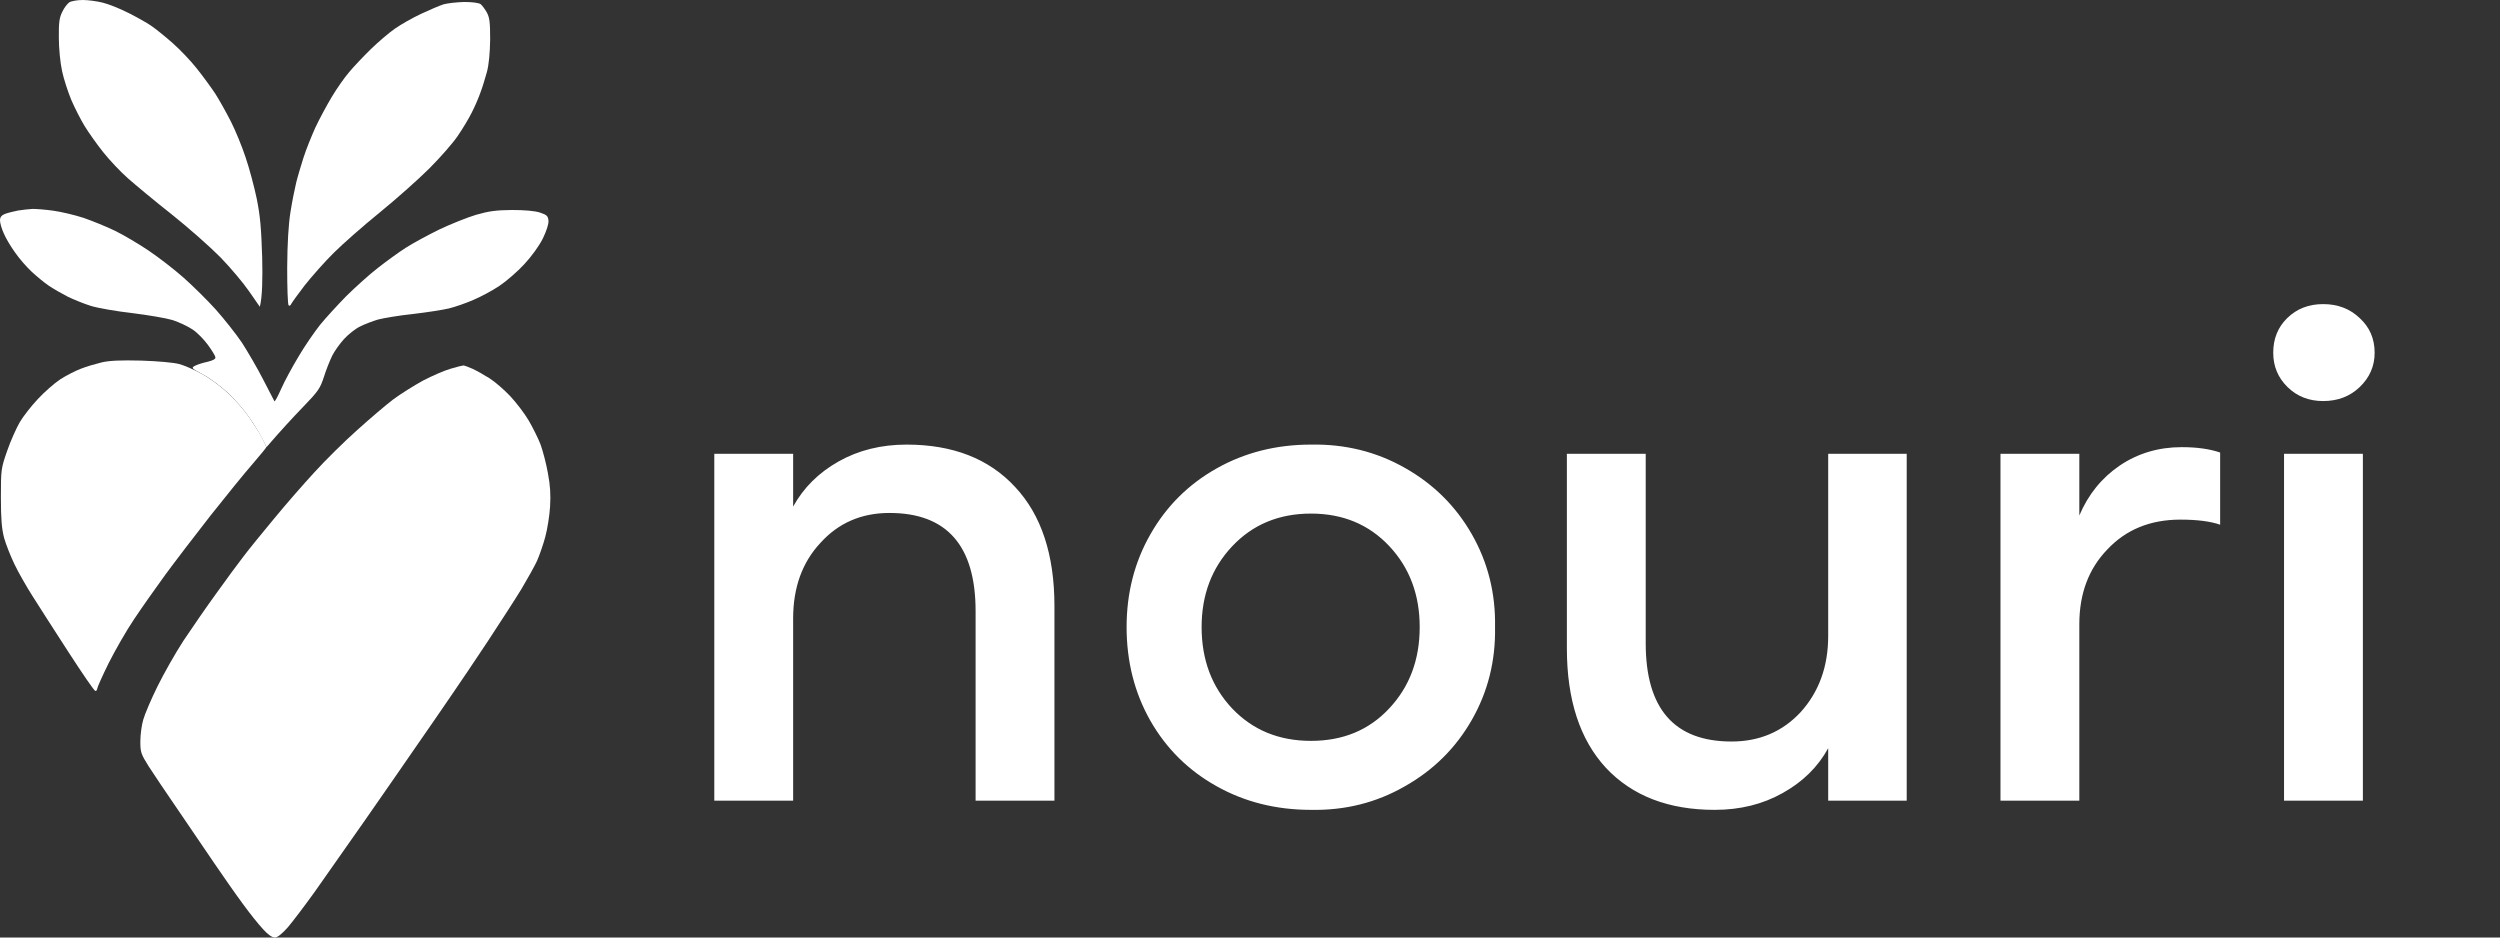 <svg width="192" height="72" viewBox="0 0 192 72" fill="none" xmlns="http://www.w3.org/2000/svg">
<rect x="0" y="0" width="192" height="72" fill="#333333" stroke="none"/>
<path d="M6.219 28.316C6.633 28.15 7.352 27.943 7.808 27.832C8.402 27.694 9.259 27.653 10.848 27.694C12.133 27.736 13.35 27.846 13.75 27.957C14.137 28.054 14.897 28.385 15.45 28.689C16.017 28.98 16.915 29.643 17.454 30.14C18.007 30.638 18.767 31.509 19.154 32.075C19.541 32.642 19.997 33.36 20.163 33.692C20.315 34.01 20.453 34.3 20.453 34.342C20.453 34.383 19.983 34.95 19.402 35.627C18.822 36.29 17.371 38.073 16.169 39.593C14.98 41.113 13.405 43.172 12.686 44.153C11.968 45.135 10.89 46.668 10.309 47.539C9.715 48.41 8.844 49.944 8.347 50.925C7.863 51.906 7.463 52.804 7.463 52.901C7.463 52.984 7.407 53.067 7.324 53.067C7.241 53.067 6.315 51.712 5.251 50.068C4.173 48.41 2.93 46.461 2.474 45.742C2.018 45.024 1.396 43.932 1.106 43.324C0.815 42.716 0.456 41.818 0.318 41.32C0.138 40.629 0.069 39.911 0.069 38.211C0.069 36.041 0.083 35.972 0.553 34.618C0.815 33.858 1.258 32.877 1.52 32.421C1.783 31.978 2.405 31.177 2.902 30.652C3.4 30.113 4.173 29.436 4.63 29.131C5.086 28.841 5.804 28.468 6.219 28.316Z" fill="white"/>
<path d="M32.49 29.228C33.208 28.855 34.162 28.441 34.618 28.316C35.074 28.178 35.516 28.067 35.585 28.067C35.654 28.067 35.972 28.178 36.276 28.316C36.58 28.454 37.174 28.786 37.589 29.049C38.004 29.311 38.722 29.933 39.178 30.417C39.634 30.9 40.27 31.73 40.588 32.269C40.906 32.807 41.32 33.637 41.514 34.134C41.693 34.632 41.956 35.627 42.08 36.345C42.26 37.285 42.301 38.017 42.246 38.902C42.205 39.593 42.039 40.643 41.873 41.251C41.707 41.859 41.417 42.688 41.237 43.089C41.058 43.476 40.519 44.444 40.049 45.231C39.579 46.005 38.404 47.815 37.451 49.267C36.483 50.718 35.24 52.583 34.659 53.412C34.093 54.242 32.946 55.914 32.116 57.102C31.287 58.304 29.463 60.944 28.053 62.962C26.644 64.979 24.889 67.481 24.143 68.531C23.396 69.567 22.484 70.77 22.111 71.212C21.655 71.723 21.31 71.999 21.116 71.999C20.909 72.013 20.577 71.778 20.218 71.378C19.886 71.032 19.168 70.134 18.629 69.388C18.076 68.641 17.095 67.232 16.445 66.278C15.796 65.311 14.552 63.487 13.681 62.215C12.811 60.944 11.788 59.438 11.429 58.871C10.821 57.904 10.779 57.766 10.779 56.936C10.779 56.439 10.876 55.693 11 55.278C11.111 54.863 11.608 53.703 12.092 52.721C12.576 51.74 13.474 50.151 14.096 49.197C14.732 48.244 15.865 46.599 16.639 45.535C17.399 44.471 18.338 43.2 18.725 42.702C19.099 42.205 20.135 40.933 21.019 39.869C21.89 38.805 23.3 37.188 24.143 36.276C24.972 35.364 26.451 33.899 27.432 33.029C28.399 32.158 29.643 31.094 30.195 30.679C30.748 30.265 31.785 29.615 32.49 29.228Z" fill="white"/>
<path d="M4.782 0.912C4.92 0.608 5.168 0.29 5.321 0.18C5.473 0.083 5.942 0 6.357 0C6.772 0 7.476 0.097 7.905 0.207C8.347 0.318 9.218 0.663 9.839 0.981C10.475 1.299 11.263 1.741 11.608 1.976C11.954 2.211 12.686 2.805 13.253 3.303C13.819 3.8 14.662 4.685 15.105 5.251C15.561 5.818 16.196 6.689 16.528 7.186C16.846 7.684 17.385 8.651 17.73 9.328C18.076 10.005 18.587 11.249 18.864 12.092C19.154 12.935 19.527 14.358 19.72 15.271C19.983 16.57 20.066 17.551 20.135 19.762C20.176 21.323 20.149 22.816 19.955 23.562L19.14 22.387C18.698 21.738 17.703 20.563 16.943 19.776C16.169 18.988 14.497 17.509 13.198 16.473C11.899 15.45 10.392 14.193 9.826 13.695C9.259 13.198 8.402 12.286 7.919 11.678C7.435 11.069 6.799 10.171 6.495 9.674C6.191 9.176 5.735 8.278 5.473 7.67C5.224 7.062 4.892 6.067 4.768 5.459C4.63 4.837 4.519 3.717 4.519 2.902C4.505 1.727 4.56 1.354 4.782 0.912Z" fill="white"/>
<path d="M32.338 1.064C32.987 0.76 33.761 0.428 34.065 0.332C34.369 0.249 35.088 0.166 35.654 0.152C36.276 0.152 36.774 0.221 36.912 0.318C37.036 0.415 37.243 0.705 37.395 0.967C37.603 1.368 37.644 1.727 37.644 3.04C37.63 4.049 37.547 4.961 37.395 5.528C37.257 6.025 37.036 6.758 36.884 7.145C36.746 7.545 36.442 8.236 36.221 8.665C36 9.107 35.53 9.895 35.157 10.434C34.797 10.973 33.816 12.092 32.973 12.935C32.13 13.778 30.417 15.298 29.159 16.321C27.901 17.343 26.312 18.739 25.635 19.416C24.944 20.093 23.949 21.227 23.41 21.904C22.885 22.581 22.415 23.244 22.36 23.355C22.318 23.465 22.235 23.507 22.166 23.452C22.097 23.383 22.056 22.084 22.056 20.549C22.07 18.684 22.153 17.274 22.305 16.307C22.429 15.505 22.636 14.483 22.747 14.027C22.857 13.571 23.12 12.7 23.313 12.092C23.507 11.484 23.922 10.461 24.212 9.812C24.516 9.162 25.082 8.112 25.469 7.463C25.856 6.813 26.464 5.942 26.824 5.528C27.169 5.113 27.915 4.325 28.482 3.773C29.049 3.22 29.878 2.515 30.334 2.197C30.79 1.879 31.688 1.368 32.338 1.064Z" fill="white"/>
<path d="M0.373 16.431C0.594 16.348 1.036 16.238 1.382 16.169C1.727 16.113 2.239 16.058 2.515 16.044C2.805 16.044 3.524 16.1 4.104 16.183C4.699 16.265 5.749 16.514 6.426 16.735C7.103 16.97 8.195 17.413 8.844 17.73C9.494 18.048 10.641 18.725 11.401 19.237C12.161 19.748 13.363 20.674 14.082 21.31C14.801 21.945 15.92 23.051 16.57 23.77C17.219 24.502 18.131 25.649 18.587 26.326C19.029 27.017 19.776 28.288 20.218 29.159C20.66 30.03 21.047 30.776 21.075 30.817C21.116 30.859 21.351 30.417 21.6 29.85C21.849 29.284 22.457 28.164 22.94 27.363C23.41 26.561 24.156 25.483 24.585 24.944C25.013 24.419 25.925 23.424 26.602 22.733C27.293 22.056 28.371 21.075 29.021 20.577C29.67 20.066 30.624 19.375 31.163 19.029C31.702 18.684 32.849 18.062 33.719 17.634C34.59 17.219 35.861 16.708 36.553 16.5C37.561 16.21 38.087 16.141 39.316 16.127C40.27 16.127 41.072 16.196 41.458 16.321C41.997 16.5 42.08 16.583 42.122 16.929C42.149 17.191 41.983 17.703 41.693 18.311C41.403 18.891 40.823 19.693 40.256 20.301C39.745 20.854 38.888 21.6 38.349 21.959C37.81 22.318 36.912 22.802 36.345 23.037C35.779 23.286 34.936 23.576 34.48 23.687C34.023 23.797 32.78 23.991 31.716 24.115C30.652 24.226 29.436 24.433 29.021 24.543C28.606 24.668 27.984 24.903 27.639 25.082C27.293 25.248 26.755 25.677 26.423 26.036C26.105 26.381 25.69 26.962 25.511 27.321C25.331 27.694 25.041 28.413 24.875 28.952C24.585 29.836 24.447 30.044 23.23 31.301C22.498 32.061 21.572 33.056 20.467 34.341L20.163 33.719C19.997 33.374 19.541 32.642 19.154 32.075C18.767 31.508 18.007 30.638 17.468 30.14C16.915 29.643 16.072 29.007 15.561 28.744C14.704 28.288 14.676 28.247 14.966 28.095C15.132 28.012 15.561 27.86 15.92 27.791C16.376 27.68 16.57 27.57 16.542 27.432C16.528 27.321 16.265 26.893 15.961 26.478C15.658 26.064 15.132 25.525 14.787 25.303C14.441 25.069 13.764 24.751 13.267 24.585C12.769 24.433 11.373 24.198 10.157 24.046C8.941 23.908 7.518 23.659 6.979 23.493C6.44 23.327 5.638 22.996 5.182 22.774C4.726 22.54 4.077 22.166 3.731 21.931C3.386 21.697 2.805 21.213 2.432 20.867C2.059 20.522 1.492 19.872 1.175 19.416C0.843 18.96 0.442 18.297 0.29 17.924C0.124 17.564 0 17.122 0 16.929C0 16.68 0.111 16.542 0.373 16.431Z" fill="white"/>
<path d="M80.981 46.548V61.489H74.926V46.938C74.926 41.909 72.721 39.395 68.31 39.395C66.162 39.395 64.395 40.16 63.012 41.69C61.612 43.187 60.913 45.124 60.913 47.5V61.489H54.858V34.853H60.913V38.906C61.71 37.458 62.874 36.302 64.404 35.44C65.934 34.577 67.675 34.145 69.628 34.145C73.177 34.145 75.951 35.228 77.954 37.393C79.972 39.541 80.981 42.593 80.981 46.548ZM86.523 48.159C86.523 45.539 87.133 43.162 88.354 41.03C89.575 38.882 91.267 37.197 93.432 35.977C95.597 34.756 98.014 34.145 100.683 34.145C103.303 34.097 105.704 34.691 107.885 35.928C110.082 37.165 111.8 38.866 113.036 41.03C114.273 43.195 114.868 45.571 114.819 48.159C114.868 50.747 114.273 53.123 113.036 55.288C111.8 57.453 110.082 59.154 107.885 60.391C105.704 61.644 103.303 62.246 100.683 62.197C97.997 62.197 95.572 61.587 93.408 60.366C91.259 59.162 89.575 57.493 88.354 55.361C87.133 53.213 86.523 50.812 86.523 48.159ZM109.033 48.159C109.033 45.669 108.251 43.594 106.689 41.934C105.126 40.273 103.124 39.443 100.683 39.443C98.225 39.443 96.207 40.282 94.628 41.958C93.066 43.618 92.284 45.685 92.284 48.159C92.284 50.666 93.066 52.749 94.628 54.409C96.207 56.069 98.225 56.899 100.683 56.899C103.141 56.899 105.143 56.069 106.689 54.409C108.251 52.749 109.033 50.666 109.033 48.159ZM140.405 34.853H146.435V61.489H140.405V57.461C139.623 58.893 138.46 60.041 136.913 60.903C135.384 61.766 133.642 62.197 131.689 62.197C128.141 62.197 125.357 61.123 123.339 58.975C121.337 56.81 120.336 53.75 120.336 49.795V34.853H126.391V49.404C126.391 54.434 128.588 56.948 132.983 56.948C135.115 56.948 136.881 56.2 138.281 54.702C139.697 53.14 140.405 51.187 140.405 48.843V34.853ZM170.507 34.756V40.298C169.759 40.037 168.741 39.907 167.455 39.907C165.144 39.907 163.273 40.672 161.84 42.202C160.408 43.683 159.692 45.596 159.692 47.94V61.489H153.637V34.853H159.692V39.59C160.375 37.978 161.409 36.701 162.792 35.757C164.192 34.813 165.779 34.341 167.553 34.341C168.725 34.341 169.71 34.479 170.507 34.756ZM174.584 27.09C174.584 26.016 174.942 25.129 175.659 24.429C176.391 23.713 177.311 23.355 178.417 23.355C179.54 23.355 180.476 23.713 181.225 24.429C181.99 25.129 182.372 26.016 182.372 27.09C182.372 28.115 181.99 28.994 181.225 29.727C180.476 30.443 179.54 30.801 178.417 30.801C177.327 30.801 176.415 30.443 175.683 29.727C174.951 29.01 174.584 28.131 174.584 27.09ZM181.469 34.853V61.489H175.414V34.853H181.469Z" fill="white"/>
</svg>
